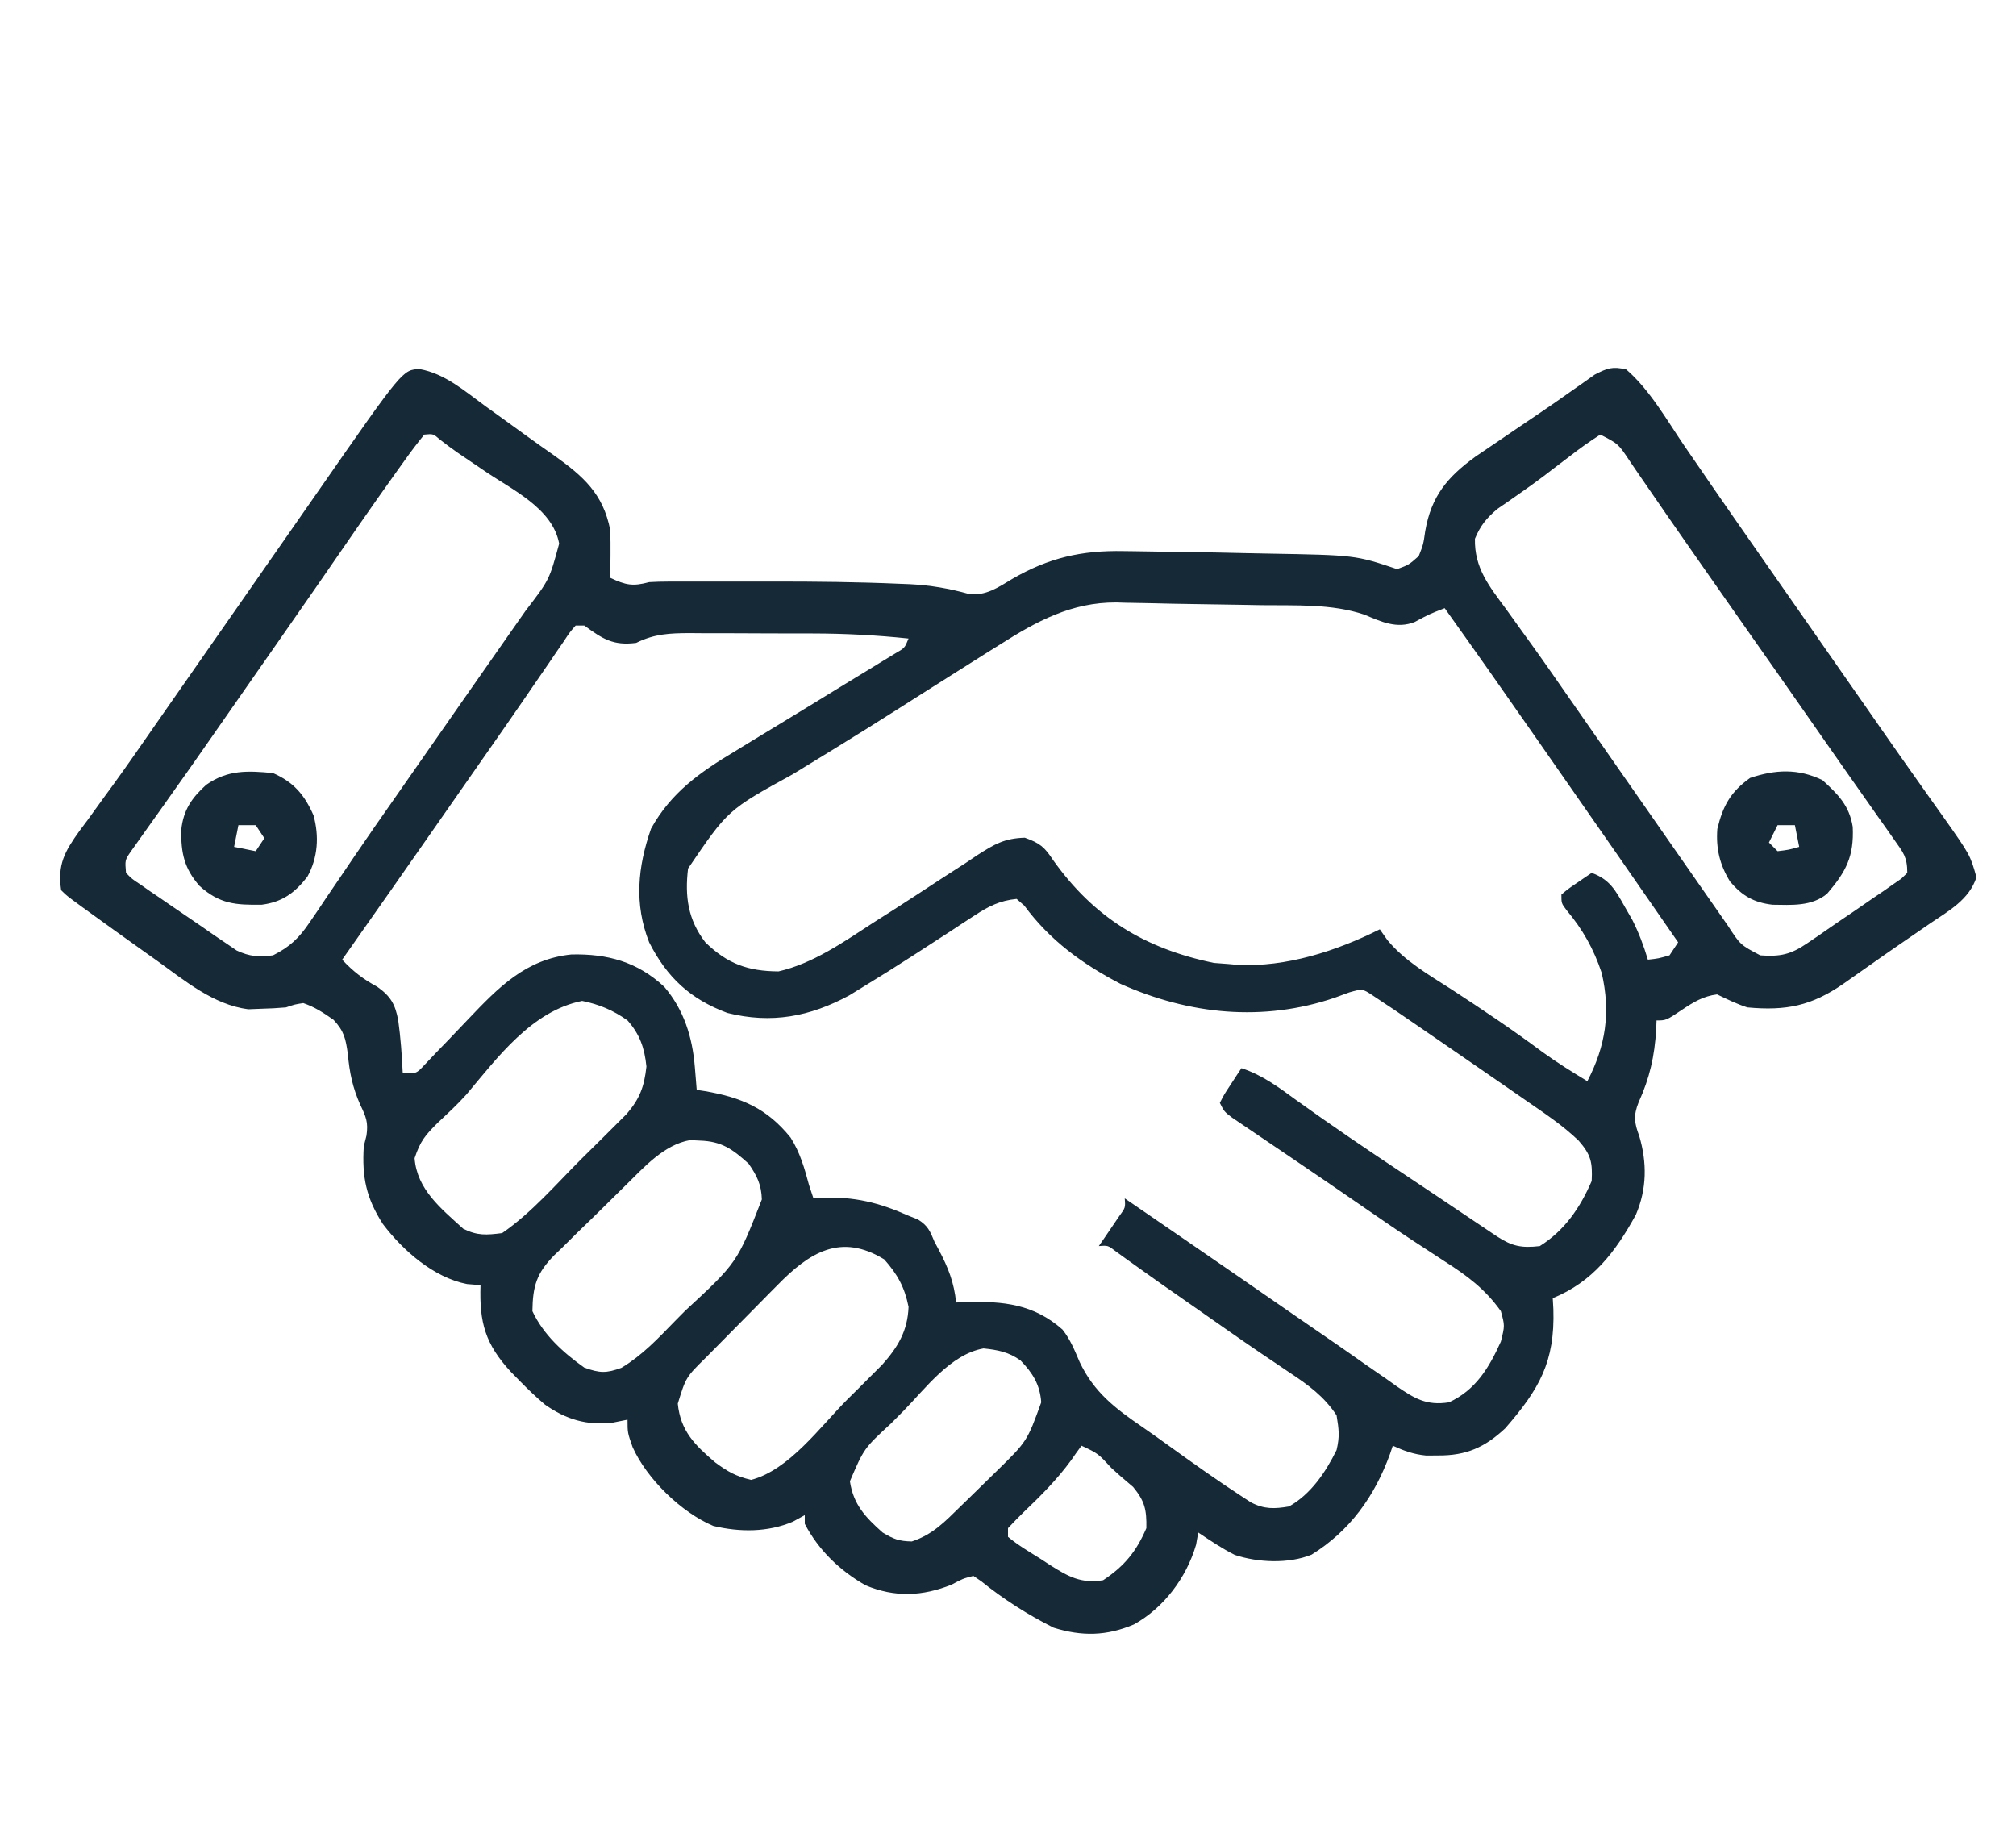 <svg width="95" height="86" viewBox="0 0 95 86" fill="none" xmlns="http://www.w3.org/2000/svg">
<path d="M19.776 17.391C20.976 17.605 21.923 18.447 22.886 19.148C23.094 19.297 23.302 19.447 23.516 19.6C23.926 19.895 24.335 20.191 24.743 20.488C25.197 20.817 25.654 21.142 26.114 21.462C27.485 22.442 28.422 23.261 28.756 24.976C28.77 25.368 28.773 25.76 28.769 26.152C28.767 26.353 28.765 26.555 28.763 26.762C28.761 26.915 28.759 27.068 28.756 27.226C29.492 27.574 29.82 27.638 30.59 27.43C30.892 27.412 31.194 27.404 31.497 27.404C31.675 27.403 31.854 27.402 32.038 27.402C32.326 27.402 32.326 27.402 32.621 27.403C32.822 27.403 33.024 27.402 33.232 27.402C33.661 27.402 34.09 27.403 34.519 27.403C35.16 27.404 35.802 27.403 36.443 27.402C38.43 27.401 40.415 27.421 42.4 27.508C42.64 27.518 42.64 27.518 42.884 27.527C43.847 27.576 44.727 27.728 45.657 27.988C46.446 28.093 47.047 27.673 47.704 27.277C49.421 26.281 50.974 25.928 52.956 25.968C53.204 25.971 53.204 25.971 53.457 25.974C53.984 25.98 54.511 25.989 55.038 25.999C55.386 26.003 55.734 26.008 56.082 26.013C56.955 26.026 57.827 26.043 58.7 26.064C59.055 26.072 59.41 26.079 59.765 26.085C63.869 26.158 63.869 26.158 65.836 26.817C66.387 26.616 66.387 26.616 66.855 26.203C67.072 25.652 67.072 25.652 67.161 25.027C67.448 23.375 68.207 22.478 69.523 21.52C69.927 21.242 70.332 20.967 70.739 20.695C70.949 20.552 71.159 20.409 71.375 20.262C71.788 19.981 72.202 19.701 72.616 19.422C73.077 19.11 73.533 18.793 73.987 18.47C74.197 18.323 74.406 18.176 74.623 18.024C74.795 17.901 74.968 17.779 75.146 17.653C75.734 17.349 75.985 17.252 76.635 17.41C77.758 18.383 78.553 19.81 79.385 21.027C79.675 21.449 79.965 21.871 80.256 22.292C80.472 22.608 80.472 22.608 80.694 22.931C81.315 23.833 81.941 24.73 82.568 25.628C82.802 25.963 83.036 26.299 83.27 26.634C83.385 26.799 83.501 26.963 83.619 27.133C84.211 27.982 84.803 28.831 85.395 29.679C85.633 30.02 85.871 30.361 86.108 30.702C86.584 31.383 87.059 32.065 87.534 32.747C87.652 32.916 87.77 33.084 87.891 33.258C88.128 33.597 88.363 33.936 88.599 34.275C89.217 35.163 89.839 36.048 90.466 36.93C90.595 37.113 90.725 37.296 90.858 37.485C91.106 37.835 91.354 38.184 91.603 38.532C92.841 40.287 92.841 40.287 93.137 41.335C92.799 42.39 91.837 42.914 90.96 43.508C90.731 43.665 90.731 43.665 90.498 43.826C90.18 44.046 89.862 44.264 89.543 44.482C89.074 44.803 88.609 45.129 88.145 45.457C87.856 45.659 87.568 45.861 87.28 46.064C87.146 46.158 87.013 46.252 86.876 46.349C85.374 47.392 84.173 47.64 82.339 47.469C81.834 47.305 81.394 47.087 80.913 46.856C80.256 46.941 79.803 47.219 79.258 47.584C78.512 48.083 78.512 48.083 78.061 48.083C78.055 48.222 78.05 48.36 78.045 48.503C77.968 49.774 77.74 50.79 77.213 51.949C76.968 52.563 77.013 52.913 77.246 53.527C77.616 54.781 77.609 56.015 77.089 57.235C76.129 58.991 75.049 60.404 73.171 61.17C73.18 61.343 73.19 61.516 73.2 61.694C73.278 64.172 72.532 65.464 70.93 67.304C69.965 68.204 69.092 68.59 67.772 68.582C67.585 68.584 67.398 68.585 67.205 68.586C66.615 68.528 66.17 68.368 65.633 68.122C65.59 68.249 65.548 68.375 65.504 68.505C64.782 70.498 63.62 72.128 61.805 73.256C60.722 73.695 59.29 73.631 58.191 73.27C57.583 72.966 57.029 72.59 56.464 72.212C56.431 72.402 56.397 72.592 56.363 72.787C55.909 74.341 54.844 75.761 53.434 76.544C52.141 77.093 50.984 77.111 49.652 76.698C48.457 76.101 47.278 75.35 46.24 74.51C46.118 74.427 45.996 74.343 45.87 74.257C45.366 74.388 45.366 74.388 44.851 74.666C43.465 75.223 42.171 75.276 40.794 74.703C39.58 74.014 38.571 73.043 37.924 71.803C37.924 71.668 37.924 71.533 37.924 71.394C37.739 71.495 37.554 71.597 37.364 71.701C36.178 72.206 34.856 72.2 33.612 71.902C32.102 71.266 30.476 69.677 29.811 68.19C29.571 67.509 29.571 67.509 29.571 66.895C29.34 66.942 29.109 66.988 28.871 67.036C27.664 67.179 26.672 66.886 25.679 66.184C25.256 65.825 24.865 65.452 24.478 65.055C24.344 64.918 24.211 64.782 24.073 64.641C22.865 63.334 22.584 62.315 22.644 60.556C22.434 60.54 22.224 60.523 22.007 60.505C20.448 60.202 18.997 58.938 18.042 57.675C17.262 56.459 17.051 55.471 17.143 54.013C17.185 53.846 17.227 53.68 17.27 53.508C17.363 52.884 17.247 52.621 16.977 52.058C16.616 51.242 16.473 50.556 16.392 49.668C16.29 48.944 16.22 48.595 15.721 48.057C15.246 47.721 14.84 47.456 14.291 47.265C13.888 47.328 13.888 47.328 13.476 47.469C13.086 47.504 12.695 47.524 12.304 47.533C12.003 47.545 12.003 47.545 11.696 47.557C10.053 47.342 8.717 46.215 7.402 45.271C7.134 45.081 7.134 45.081 6.861 44.887C6.349 44.523 5.837 44.156 5.326 43.789C5.127 43.646 5.127 43.646 4.924 43.499C3.163 42.231 3.163 42.231 2.881 41.948C2.701 40.731 3.047 40.126 3.75 39.145C3.875 38.978 4 38.811 4.129 38.638C4.393 38.273 4.657 37.908 4.92 37.543C5.124 37.265 5.124 37.265 5.331 36.981C5.954 36.124 6.556 35.253 7.16 34.383C7.397 34.042 7.635 33.701 7.873 33.36C7.991 33.191 8.108 33.023 8.23 32.849C9.537 30.974 10.844 29.1 12.152 27.226C12.269 27.057 12.387 26.888 12.508 26.714C12.745 26.375 12.982 26.035 13.218 25.696C13.829 24.822 14.438 23.947 15.047 23.071C18.98 17.417 18.98 17.417 19.776 17.391ZM19.995 20.478C19.662 20.883 19.356 21.29 19.053 21.717C18.956 21.852 18.859 21.987 18.759 22.126C17.45 23.954 16.178 25.809 14.901 27.66C14.284 28.552 13.664 29.442 13.043 30.331C12.927 30.497 12.811 30.664 12.691 30.835C12.458 31.169 12.225 31.503 11.992 31.836C11.638 32.343 11.284 32.85 10.931 33.358C10.812 33.527 10.694 33.696 10.573 33.871C10.337 34.209 10.101 34.548 9.866 34.886C9.24 35.785 8.611 36.68 7.976 37.572C7.844 37.759 7.712 37.946 7.575 38.139C7.32 38.499 7.064 38.858 6.807 39.217C6.693 39.379 6.579 39.54 6.461 39.706C6.36 39.848 6.258 39.99 6.154 40.137C5.887 40.533 5.887 40.533 5.937 41.13C6.224 41.421 6.224 41.421 6.616 41.677C6.761 41.778 6.906 41.88 7.055 41.985C7.212 42.091 7.368 42.197 7.529 42.306C7.766 42.469 7.766 42.469 8.007 42.636C8.324 42.854 8.642 43.07 8.96 43.286C9.338 43.542 9.713 43.802 10.087 44.064C10.371 44.257 10.371 44.257 10.662 44.453C10.824 44.564 10.987 44.675 11.154 44.789C11.777 45.079 12.184 45.097 12.865 45.016C13.663 44.616 14.098 44.195 14.595 43.457C14.725 43.268 14.854 43.079 14.987 42.884C15.123 42.681 15.258 42.477 15.399 42.268C15.691 41.839 15.983 41.41 16.275 40.98C16.421 40.765 16.567 40.549 16.717 40.327C17.335 39.417 17.964 38.516 18.595 37.616C18.829 37.281 19.063 36.946 19.297 36.61C19.412 36.445 19.527 36.281 19.645 36.111C19.999 35.604 20.353 35.097 20.707 34.589C20.825 34.42 20.943 34.251 21.065 34.076C21.301 33.738 21.537 33.399 21.773 33.06C22.394 32.169 23.016 31.279 23.64 30.39C23.769 30.204 23.899 30.019 24.032 29.828C24.28 29.474 24.529 29.12 24.777 28.766C25.889 27.318 25.889 27.318 26.349 25.615C26.038 23.934 24.097 23.062 22.797 22.165C22.386 21.886 21.975 21.607 21.563 21.329C21.281 21.135 21.008 20.928 20.737 20.717C20.416 20.438 20.416 20.438 19.995 20.478ZM75.412 20.478C74.911 20.798 74.454 21.123 73.986 21.487C73.711 21.696 73.436 21.905 73.161 22.114C73.025 22.218 72.889 22.323 72.749 22.43C72.397 22.696 72.04 22.953 71.678 23.205C71.481 23.343 71.285 23.48 71.083 23.622C70.909 23.741 70.736 23.861 70.557 23.984C70.041 24.426 69.768 24.755 69.504 25.385C69.472 26.77 70.183 27.631 70.968 28.695C71.23 29.06 71.492 29.425 71.754 29.79C71.888 29.976 72.022 30.161 72.16 30.352C72.779 31.211 73.382 32.081 73.986 32.951C74.224 33.292 74.461 33.633 74.699 33.974C76.125 36.018 76.125 36.018 76.482 36.53C76.718 36.869 76.954 37.208 77.191 37.546C77.808 38.431 78.425 39.316 79.042 40.202C79.17 40.385 79.297 40.568 79.429 40.757C79.672 41.106 79.915 41.455 80.158 41.803C80.376 42.116 80.594 42.429 80.813 42.741C81.013 43.027 81.212 43.313 81.411 43.6C82.012 44.525 82.012 44.525 82.95 45.016C83.885 45.084 84.38 44.98 85.153 44.453C85.343 44.325 85.532 44.196 85.728 44.064C85.834 43.989 85.94 43.915 86.05 43.838C86.473 43.543 86.901 43.254 87.329 42.965C87.648 42.745 87.967 42.526 88.286 42.306C88.442 42.2 88.598 42.094 88.76 41.985C88.904 41.883 89.049 41.782 89.199 41.677C89.395 41.541 89.395 41.541 89.595 41.403C89.735 41.268 89.735 41.268 89.877 41.13C89.877 40.381 89.692 40.177 89.265 39.572C89.132 39.383 89 39.194 88.863 38.999C88.719 38.795 88.575 38.592 88.426 38.383C88.278 38.173 88.131 37.962 87.979 37.746C87.674 37.312 87.368 36.878 87.062 36.444C86.536 35.698 86.014 34.948 85.492 34.198C84.415 32.65 83.331 31.106 82.245 29.563C81.58 28.619 80.918 27.673 80.258 26.725C80.017 26.38 79.776 26.034 79.535 25.689C78.941 24.839 78.351 23.988 77.765 23.134C77.545 22.815 77.326 22.496 77.106 22.177C77.005 22.029 76.905 21.881 76.801 21.728C76.26 20.912 76.26 20.912 75.412 20.478ZM47.105 30.382C46.901 30.51 46.696 30.638 46.485 30.769C45.871 31.153 45.259 31.541 44.648 31.929C44.321 32.135 43.995 32.341 43.669 32.548C43.209 32.839 42.75 33.13 42.292 33.423C41.343 34.028 40.389 34.624 39.43 35.212C39.255 35.32 39.255 35.32 39.075 35.431C38.499 35.785 37.922 36.138 37.345 36.49C34.299 38.163 34.299 38.163 32.423 40.926C32.266 42.24 32.418 43.341 33.238 44.402C34.277 45.417 35.253 45.765 36.688 45.772C38.316 45.4 39.76 44.382 41.146 43.482C41.481 43.268 41.817 43.054 42.153 42.841C42.896 42.364 43.635 41.881 44.373 41.395C44.753 41.149 45.133 40.903 45.514 40.658C45.691 40.539 45.867 40.42 46.05 40.297C46.853 39.783 47.325 39.5 48.293 39.472C49.003 39.727 49.217 39.907 49.627 40.53C51.558 43.243 53.949 44.698 57.203 45.373C57.43 45.39 57.657 45.407 57.891 45.425C58.031 45.438 58.171 45.45 58.315 45.464C60.61 45.582 62.99 44.808 65.021 43.789C65.2 44.043 65.2 44.043 65.383 44.302C66.212 45.299 67.33 45.931 68.409 46.626C69.859 47.571 71.287 48.529 72.676 49.564C73.363 50.063 74.075 50.506 74.801 50.946C75.668 49.281 75.906 47.705 75.477 45.844C75.095 44.704 74.588 43.801 73.817 42.881C73.578 42.562 73.578 42.562 73.578 42.153C73.89 41.889 73.89 41.889 74.291 41.616C74.424 41.525 74.556 41.434 74.693 41.34C74.796 41.271 74.898 41.202 75.005 41.13C75.853 41.438 76.124 41.944 76.558 42.715C76.739 43.03 76.739 43.03 76.923 43.351C77.232 43.965 77.455 44.563 77.653 45.22C78.15 45.165 78.15 45.165 78.672 45.016C78.874 44.712 78.874 44.712 79.079 44.402C77.165 41.637 75.246 38.874 73.321 36.116C72.956 35.593 72.591 35.07 72.227 34.546C70.855 32.575 69.475 30.61 68.078 28.657C67.35 28.94 67.35 28.94 66.664 29.309C65.824 29.641 65.092 29.3 64.296 28.962C62.749 28.442 61.071 28.537 59.457 28.516C59.107 28.51 58.757 28.504 58.407 28.497C57.725 28.485 57.042 28.474 56.36 28.465C55.608 28.456 54.855 28.439 54.103 28.42C53.753 28.413 53.402 28.407 53.052 28.401C52.905 28.397 52.758 28.393 52.606 28.388C50.495 28.375 48.848 29.273 47.105 30.382ZM27.126 29.475C26.844 29.797 26.844 29.797 26.563 30.226C26.45 30.389 26.337 30.553 26.221 30.721C26.1 30.9 25.978 31.079 25.853 31.264C25.593 31.642 25.333 32.02 25.073 32.398C24.873 32.69 24.873 32.69 24.67 32.987C24.068 33.865 23.458 34.737 22.848 35.609C22.61 35.949 22.373 36.289 22.136 36.63C22.019 36.798 21.901 36.967 21.78 37.14C21.418 37.66 21.056 38.179 20.694 38.698C19.177 40.876 17.653 43.05 16.124 45.22C16.645 45.778 17.115 46.138 17.78 46.498C18.417 46.952 18.622 47.321 18.765 48.072C18.88 48.891 18.938 49.71 18.977 50.537C19.612 50.604 19.612 50.604 20.043 50.137C20.217 49.953 20.391 49.77 20.571 49.581C20.766 49.38 20.96 49.179 21.155 48.978C21.459 48.66 21.763 48.341 22.066 48.022C23.485 46.531 24.784 45.188 26.931 44.974C28.63 44.937 30.039 45.321 31.302 46.498C32.228 47.58 32.627 48.869 32.742 50.268C32.759 50.472 32.776 50.675 32.793 50.884C32.806 51.039 32.818 51.195 32.831 51.355C32.961 51.375 33.092 51.395 33.226 51.415C34.936 51.712 36.138 52.219 37.255 53.603C37.702 54.303 37.914 55.056 38.128 55.853C38.195 56.056 38.263 56.258 38.332 56.467C38.468 56.457 38.603 56.448 38.743 56.438C40.263 56.378 41.429 56.668 42.814 57.285C42.961 57.344 43.109 57.404 43.261 57.465C43.726 57.754 43.829 58.009 44.036 58.512C44.106 58.642 44.176 58.772 44.247 58.906C44.681 59.731 44.961 60.432 45.055 61.374C45.213 61.367 45.37 61.36 45.533 61.353C47.279 61.307 48.707 61.447 50.067 62.649C50.44 63.121 50.636 63.62 50.874 64.173C51.549 65.602 52.556 66.368 53.826 67.236C54.258 67.533 54.683 67.838 55.108 68.145C56.245 68.964 57.385 69.776 58.559 70.539C58.687 70.623 58.814 70.706 58.946 70.791C59.575 71.12 60.056 71.102 60.743 70.985C61.773 70.405 62.467 69.375 62.984 68.327C63.135 67.69 63.095 67.361 62.984 66.691C62.398 65.804 61.654 65.26 60.781 64.684C60.49 64.488 60.2 64.292 59.91 64.096C59.751 63.989 59.593 63.882 59.429 63.772C58.442 63.102 57.467 62.416 56.49 61.732C56.2 61.529 56.2 61.529 55.904 61.323C55.715 61.191 55.527 61.059 55.333 60.924C55.149 60.796 54.966 60.668 54.777 60.536C54.397 60.27 54.019 60.001 53.643 59.73C53.46 59.599 53.277 59.468 53.088 59.333C52.925 59.214 52.761 59.096 52.592 58.974C52.209 58.68 52.209 58.68 51.779 58.716C51.867 58.588 51.955 58.46 52.046 58.328C52.159 58.161 52.273 57.994 52.39 57.822C52.503 57.655 52.617 57.489 52.733 57.318C53.036 56.904 53.036 56.904 53.001 56.467C54.849 57.734 56.696 59.002 58.54 60.275C58.672 60.367 58.804 60.458 58.94 60.552C59.604 61.01 60.267 61.468 60.93 61.928C61.604 62.395 62.279 62.859 62.956 63.323C63.429 63.649 63.899 63.98 64.369 64.311C64.697 64.538 65.025 64.764 65.353 64.991C65.504 65.1 65.657 65.208 65.813 65.319C66.657 65.898 67.222 66.244 68.281 66.078C69.542 65.497 70.17 64.447 70.726 63.215C70.913 62.464 70.913 62.464 70.726 61.783C69.98 60.732 69.129 60.105 68.052 59.419C67.721 59.203 67.391 58.987 67.06 58.77C66.891 58.66 66.722 58.55 66.547 58.436C65.742 57.907 64.949 57.36 64.156 56.812C63.085 56.073 62.013 55.337 60.935 54.609C60.73 54.469 60.524 54.33 60.312 54.186C59.909 53.913 59.505 53.64 59.102 53.368C58.92 53.245 58.738 53.122 58.551 52.995C58.389 52.885 58.227 52.776 58.06 52.663C57.687 52.377 57.687 52.377 57.483 51.968C57.686 51.57 57.686 51.57 57.98 51.125C58.124 50.902 58.124 50.902 58.272 50.676C58.348 50.562 58.424 50.449 58.502 50.332C59.494 50.66 60.252 51.23 61.087 51.84C62.749 53.036 64.44 54.181 66.146 55.313C66.705 55.685 67.263 56.058 67.82 56.432C68.015 56.564 68.21 56.695 68.412 56.83C68.794 57.087 69.177 57.343 69.559 57.6C69.732 57.716 69.905 57.832 70.083 57.952C70.314 58.106 70.314 58.106 70.549 58.264C71.261 58.727 71.704 58.815 72.56 58.716C73.726 57.984 74.462 56.911 75.005 55.649C75.048 54.763 74.971 54.412 74.39 53.747C73.65 53.036 72.804 52.472 71.961 51.891C71.785 51.769 71.609 51.647 71.428 51.521C70.855 51.123 70.281 50.727 69.707 50.332C69.505 50.193 69.303 50.054 69.095 49.91C68.489 49.492 67.882 49.075 67.275 48.658C67.086 48.528 66.897 48.398 66.702 48.264C66.524 48.142 66.346 48.021 66.162 47.895C66.005 47.788 65.849 47.681 65.688 47.571C65.535 47.47 65.382 47.369 65.225 47.265C64.963 47.09 64.963 47.09 64.697 46.912C64.203 46.585 64.203 46.585 63.578 46.763C63.246 46.885 63.246 46.885 62.908 47.009C59.53 48.162 56.05 47.814 52.8 46.359C51.004 45.419 49.486 44.322 48.27 42.675C48.151 42.57 48.031 42.465 47.907 42.357C47.112 42.435 46.578 42.708 45.916 43.143C45.733 43.263 45.549 43.382 45.36 43.505C45.167 43.632 44.974 43.76 44.775 43.891C44.372 44.153 43.969 44.414 43.565 44.675C43.368 44.803 43.171 44.931 42.968 45.062C42.218 45.547 41.462 46.021 40.7 46.485C40.476 46.623 40.252 46.761 40.021 46.903C38.169 47.903 36.364 48.253 34.275 47.73C32.531 47.079 31.436 46.065 30.59 44.402C29.875 42.593 30.052 40.845 30.68 39.045C31.624 37.342 32.987 36.384 34.626 35.405C34.836 35.276 35.046 35.148 35.262 35.015C35.825 34.67 36.39 34.327 36.956 33.986C37.939 33.39 38.919 32.788 39.898 32.185C40.251 31.97 40.604 31.755 40.957 31.541C41.277 31.345 41.277 31.345 41.603 31.145C41.793 31.03 41.983 30.914 42.178 30.795C42.634 30.533 42.634 30.533 42.814 30.088C41.304 29.928 39.813 29.851 38.295 29.849C37.985 29.849 37.985 29.849 37.668 29.848C37.235 29.846 36.802 29.846 36.369 29.846C35.706 29.846 35.044 29.842 34.381 29.838C33.958 29.837 33.535 29.837 33.113 29.837C32.915 29.835 32.718 29.834 32.515 29.832C31.57 29.835 30.841 29.863 29.979 30.293C28.893 30.432 28.401 30.108 27.534 29.475C27.399 29.475 27.265 29.475 27.126 29.475ZM21.985 51.566C21.56 52.041 21.097 52.466 20.632 52.901C20.04 53.49 19.806 53.765 19.537 54.575C19.65 56.05 20.787 56.948 21.829 57.898C22.493 58.231 22.925 58.198 23.663 58.103C25.043 57.154 26.21 55.795 27.395 54.61C27.714 54.292 28.035 53.976 28.357 53.66C28.561 53.456 28.766 53.251 28.971 53.047C29.155 52.864 29.339 52.681 29.528 52.493C30.152 51.766 30.358 51.202 30.462 50.256C30.372 49.379 30.152 48.739 29.571 48.083C28.903 47.607 28.233 47.324 27.432 47.163C25.069 47.637 23.463 49.805 21.985 51.566ZM29.478 55.856C29.358 55.974 29.238 56.092 29.115 56.213C28.863 56.46 28.612 56.708 28.362 56.957C27.98 57.335 27.593 57.708 27.206 58.081C26.961 58.323 26.717 58.566 26.473 58.809C26.357 58.919 26.242 59.028 26.123 59.141C25.289 59.988 25.104 60.59 25.089 61.783C25.61 62.897 26.541 63.737 27.534 64.442C28.261 64.704 28.57 64.715 29.29 64.449C30.27 63.856 31.004 63.076 31.799 62.256C31.957 62.097 32.114 61.938 32.276 61.774C34.739 59.495 34.739 59.495 35.9 56.517C35.88 55.819 35.671 55.399 35.276 54.831C34.517 54.144 34.003 53.778 32.984 53.745C32.831 53.737 32.679 53.729 32.522 53.721C31.291 53.933 30.339 55.01 29.478 55.856ZM36.616 60.576C36.496 60.696 36.377 60.816 36.254 60.94C36.003 61.193 35.754 61.447 35.504 61.701C35.123 62.09 34.739 62.477 34.355 62.864C34.111 63.111 33.867 63.358 33.623 63.605C33.509 63.72 33.395 63.836 33.277 63.955C32.321 64.896 32.321 64.896 31.939 66.141C32.071 67.44 32.753 68.099 33.709 68.915C34.307 69.353 34.661 69.553 35.39 69.733C37.18 69.275 38.656 67.221 39.923 65.95C40.117 65.758 40.31 65.566 40.504 65.375C40.688 65.191 40.871 65.007 41.061 64.817C41.226 64.652 41.392 64.486 41.563 64.316C42.314 63.476 42.769 62.721 42.814 61.579C42.627 60.652 42.297 60.049 41.668 59.342C39.616 58.084 38.141 59.011 36.616 60.576ZM42.559 66.499C42.374 66.686 42.188 66.872 41.998 67.064C40.715 68.246 40.715 68.246 40.051 69.797C40.212 70.89 40.779 71.491 41.592 72.212C42.112 72.523 42.354 72.62 42.967 72.634C43.951 72.311 44.526 71.704 45.259 70.985C45.363 70.885 45.467 70.784 45.574 70.68C45.925 70.341 46.274 69.999 46.621 69.656C46.733 69.547 46.844 69.438 46.959 69.326C48.4 67.915 48.4 67.915 49.066 66.078C49.004 65.239 48.669 64.703 48.093 64.106C47.528 63.703 47.028 63.611 46.348 63.538C44.784 63.818 43.615 65.425 42.559 66.499ZM50.964 68.122C50.797 68.344 50.637 68.571 50.48 68.8C49.816 69.712 49.048 70.479 48.235 71.255C47.983 71.499 47.741 71.752 47.5 72.007C47.5 72.142 47.5 72.278 47.5 72.416C47.98 72.818 48.524 73.132 49.053 73.465C49.199 73.56 49.344 73.656 49.494 73.754C50.342 74.29 50.948 74.63 51.982 74.461C52.983 73.798 53.545 73.113 54.02 72.007C54.035 71.137 53.949 70.738 53.396 70.065C53.198 69.896 53.001 69.728 52.797 69.554C52.658 69.428 52.518 69.302 52.374 69.173C51.743 68.487 51.743 68.487 50.964 68.122Z" fill="#152937"/>
<path d="M12.865 36.427C13.845 36.857 14.347 37.452 14.773 38.415C15.046 39.401 14.983 40.412 14.483 41.314C13.883 42.081 13.297 42.505 12.338 42.63C11.115 42.648 10.351 42.602 9.401 41.744C8.679 40.919 8.524 40.197 8.542 39.097C8.64 38.163 9.04 37.593 9.719 36.977C10.732 36.273 11.657 36.309 12.865 36.427ZM11.235 38.881C11.168 39.218 11.1 39.556 11.031 39.904C11.535 40.005 11.535 40.005 12.05 40.108C12.184 39.906 12.319 39.703 12.457 39.495C12.323 39.292 12.188 39.09 12.05 38.881C11.781 38.881 11.512 38.881 11.235 38.881Z" fill="#152937"/>
<path d="M85.88 36.76C86.61 37.423 87.147 37.954 87.307 38.963C87.37 40.352 86.998 41.065 86.096 42.115C85.365 42.72 84.419 42.642 83.521 42.631C82.64 42.525 82.098 42.214 81.525 41.539C81.039 40.746 80.857 39.988 80.926 39.06C81.19 37.965 81.549 37.316 82.467 36.657C83.666 36.256 84.73 36.204 85.88 36.76ZM83.766 38.881C83.631 39.151 83.497 39.421 83.358 39.699C83.493 39.834 83.627 39.969 83.766 40.108C84.296 40.043 84.296 40.043 84.784 39.904C84.717 39.566 84.65 39.229 84.581 38.881C84.312 38.881 84.043 38.881 83.766 38.881Z" fill="#152937"/>
</svg>
